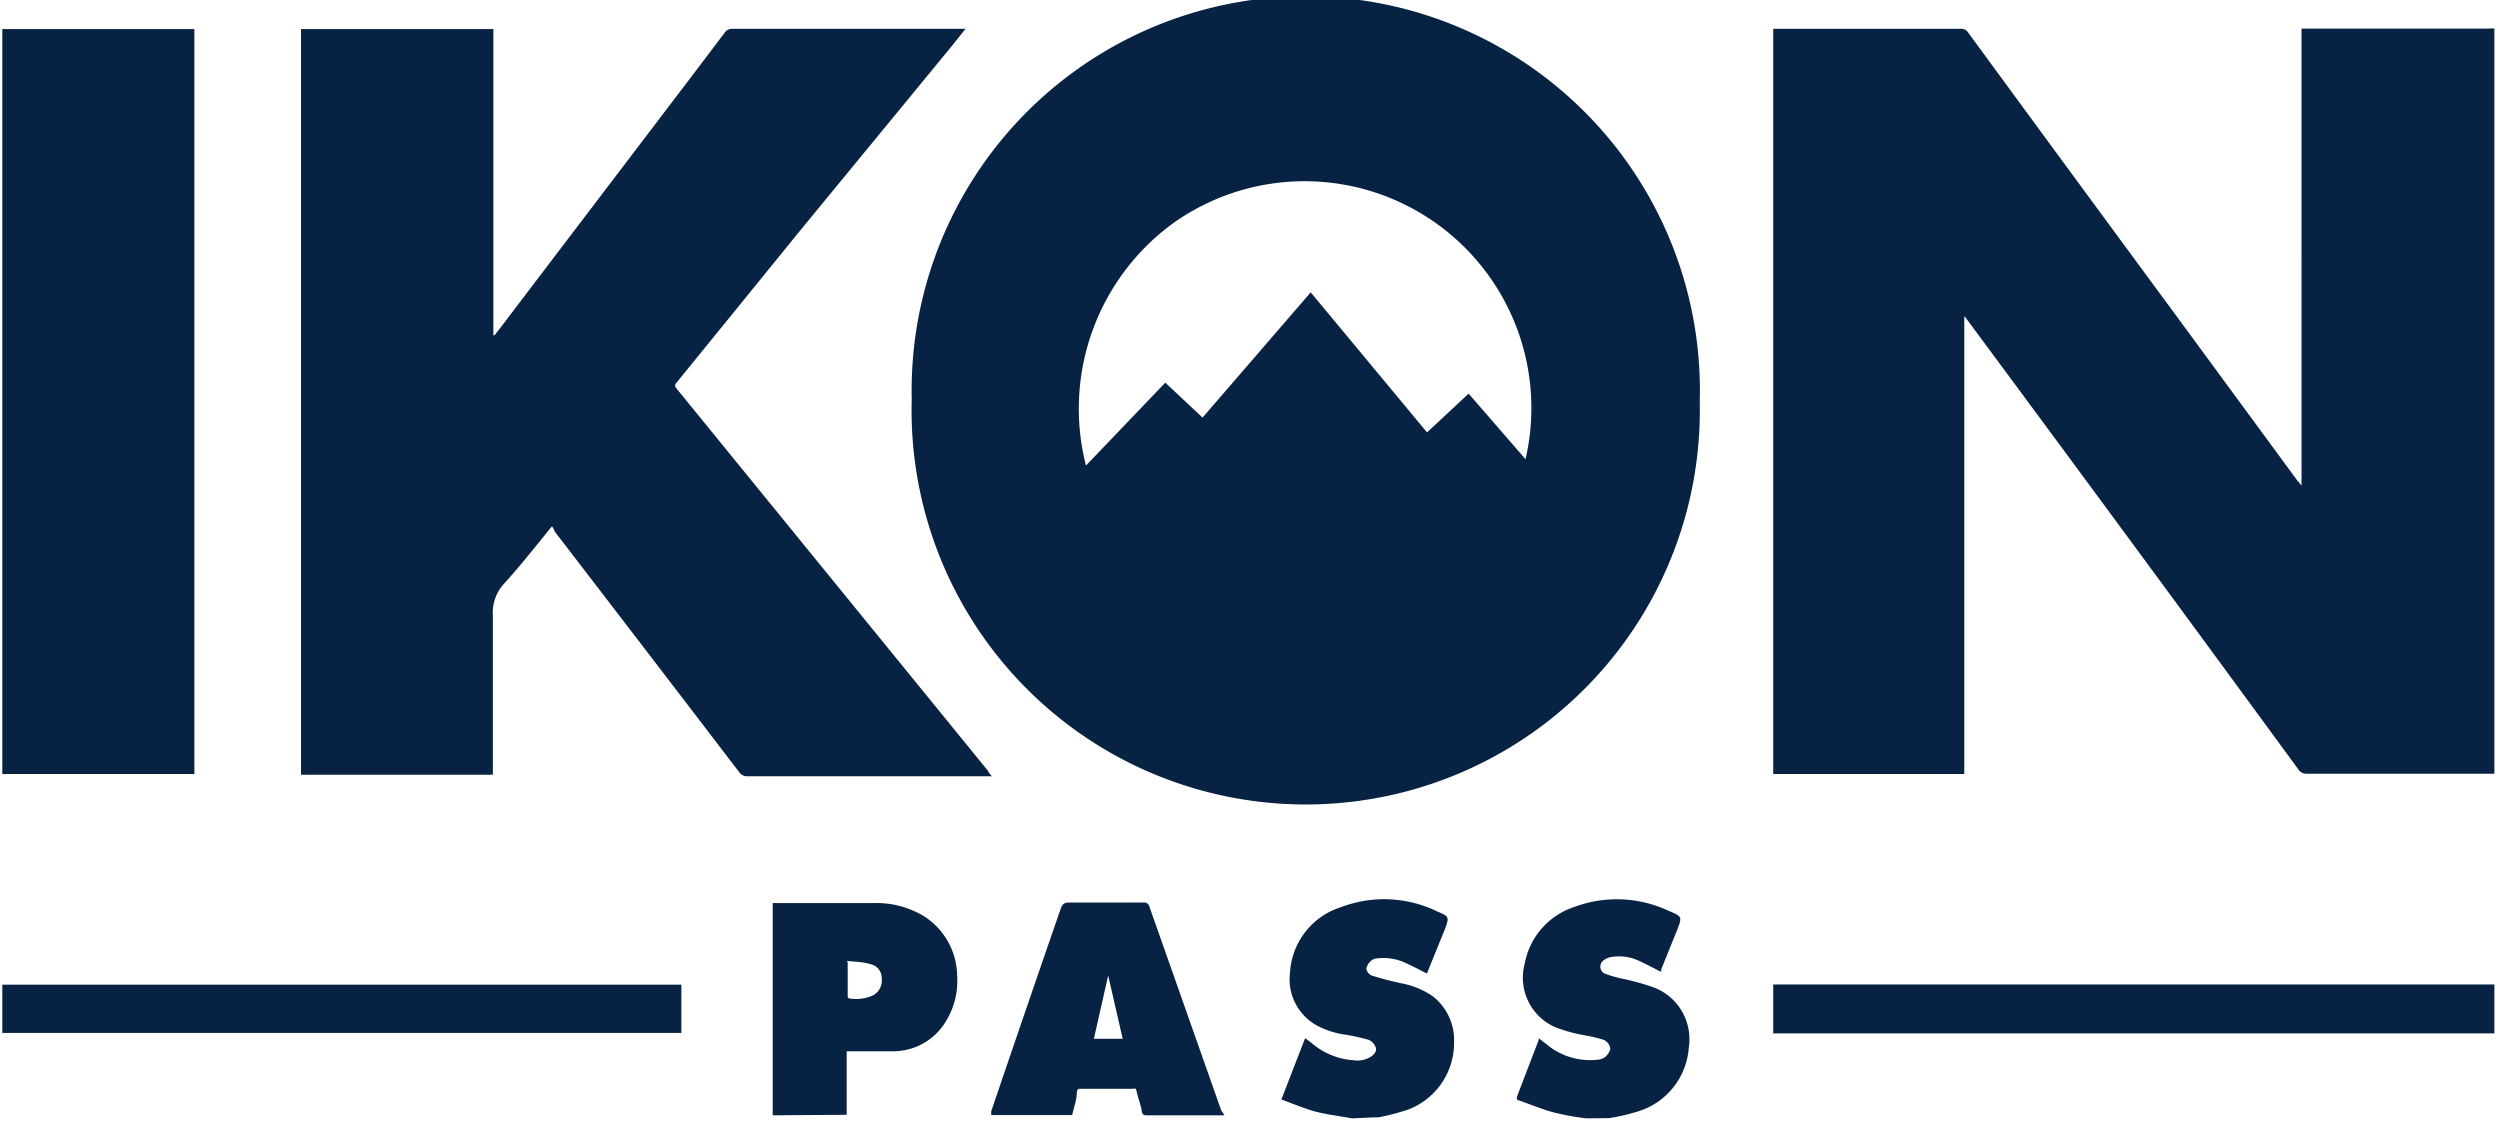 <?xml version="1.0" encoding="utf-8"?>
<svg xmlns="http://www.w3.org/2000/svg" id="adf133ac-0f67-4fb5-b987-da2f2efa070c" data-name="Layer 1" viewBox="0 0 98 44">
  <g id="a66e9e07-1afd-4508-89c7-1b8845cce36c" data-name="Season-Pass">
    <g id="b15d271c-a2dc-4a5f-a936-871480e3f008" data-name="Mobile">
      <g id="f99c3481-d8f9-4804-a226-50d9c5baa8d7" data-name="Group-15">
        <g id="a6b0894e-76b5-4e6a-ab6c-9cd3e78f3f97" data-name="Group-12">
          <g id="a8d703ad-08ca-4f01-ae28-8344f3ca4e4c" data-name="ICON-Copy-2">
            <path id="ae5e4d24-8c17-444e-b88f-88ffbc69faf2" data-name="Shape" d="M97.78,30.33l-.2,0H90.41a.36.36,0,0,1-.3-.15q-6.47-8.84-13-17.65a.83.83,0,0,0-.11-.13V30.34H69.51V1.13h7.34a.32.32,0,0,1,.29.13q4.11,5.61,8.23,11.2l4.68,6.37.17.2V1.12h7.34a1.46,1.46,0,0,1,.22,0Zm0,10.18H69.51V38.59H97.58l.2,0ZM53,43.84c-.47-.09-.95-.14-1.41-.26s-.89-.31-1.36-.48l.93-2.4a2.93,2.93,0,0,1,.26.19,2.79,2.79,0,0,0,1.63.67,1,1,0,0,0,.71-.15c.12-.09.23-.22.16-.37a.5.5,0,0,0-.27-.28,9,9,0,0,0-.9-.2,3.29,3.29,0,0,1-1.18-.39,2.07,2.07,0,0,1-1-2.06,2.86,2.86,0,0,1,2-2.55,4.75,4.75,0,0,1,3.75.16c.5.21.5.22.31.73L56,38a.77.77,0,0,1-.07.16c-.28-.14-.55-.29-.83-.41a2,2,0,0,0-1.12-.18.36.36,0,0,0-.23.09.55.55,0,0,0-.19.31.36.36,0,0,0,.21.27,12.23,12.23,0,0,0,1.19.31,3.26,3.26,0,0,1,1.2.5A2.18,2.18,0,0,1,57,40.85a2.8,2.8,0,0,1-1.81,2.65,10.18,10.18,0,0,1-1.15.3l-.18,0Zm9.18,0a10.74,10.74,0,0,1-1.26-.23c-.46-.12-.91-.31-1.36-.47-.1,0-.12-.09-.08-.19l.84-2.19,0-.06.31.24a2.65,2.65,0,0,0,2,.6.54.54,0,0,0,.31-.12c.09-.09.2-.24.18-.35a.45.45,0,0,0-.26-.31,5.26,5.26,0,0,0-.71-.17,6.08,6.08,0,0,1-1.2-.33,2.12,2.12,0,0,1-1.18-2.49,2.89,2.89,0,0,1,1.92-2.21,4.78,4.78,0,0,1,3.71.14c.55.23.55.23.33.79L65.12,38l0,.1c-.3-.15-.59-.31-.88-.44a1.85,1.85,0,0,0-1.11-.14.62.62,0,0,0-.26.12.3.3,0,0,0,.08.54,4.52,4.52,0,0,0,.72.2,9.54,9.54,0,0,1,1.19.34,2.17,2.17,0,0,1,1.34,2.35,2.82,2.82,0,0,1-2,2.5,8,8,0,0,1-1.12.26Zm4.45-28.1a15.45,15.45,0,1,1-30.89-.09,15.45,15.45,0,1,1,30.89.09Zm-45,4.9c-.63.77-1.23,1.54-1.88,2.25a1.67,1.67,0,0,0-.43,1.24c0,2,0,4,0,6v.24H11.8V1.14h7.54v12l.05,0c.16-.21.33-.42.49-.64L27,3.14l1.44-1.9a.34.34,0,0,1,.23-.11h9l.18,0-.56.7-6,7.3Q28.92,12.05,26.52,15a.15.15,0,0,0,0,.23l12.22,15c0,.05.07.11.14.2H29.3a.38.38,0,0,1-.33-.17q-3.6-4.71-7.23-9.43A.48.48,0,0,0,21.64,20.64ZM.09,30.34V1.14H7.62v29.2Zm0,10.15V38.6H26.71v1.89ZM48,43.72H45c-.17,0-.22,0-.25-.2s-.13-.45-.18-.68-.07-.16-.19-.16h-2c-.11,0-.15,0-.17.15,0,.29-.12.59-.18.88H38.86a.76.76,0,0,1,0-.16q1.36-4,2.71-7.9c.07-.21.15-.28.37-.27h2.88a.21.21,0,0,1,.24.17l2.82,8C47.93,43.59,47.94,43.64,48,43.72Zm-17.71,0V35.4l.17,0h3.81a3.59,3.59,0,0,1,1.94.51,2.81,2.81,0,0,1,1.31,2.34A3,3,0,0,1,37.1,40,2.41,2.41,0,0,1,35,41.21H33.19v2.49Zm2.94-6c0,.47,0,.89,0,1.32,0,0,0,.1.07.1a1.6,1.6,0,0,0,.94-.13.67.67,0,0,0,.32-.69.54.54,0,0,0-.42-.52C33.81,37.7,33.51,37.7,33.19,37.67Zm10.78,3-.57-2.48-.56,2.48ZM59.8,18A8.89,8.89,0,0,0,46,8.74a9,9,0,0,0-3.43,9.51L45.68,15l1.46,1.37,4.24-4.91,4.56,5.49,1.63-1.52Z" fill="#072243" fill-rule="evenodd"/>
          </g>
        </g>
      </g>
    </g>
  </g>
</svg>